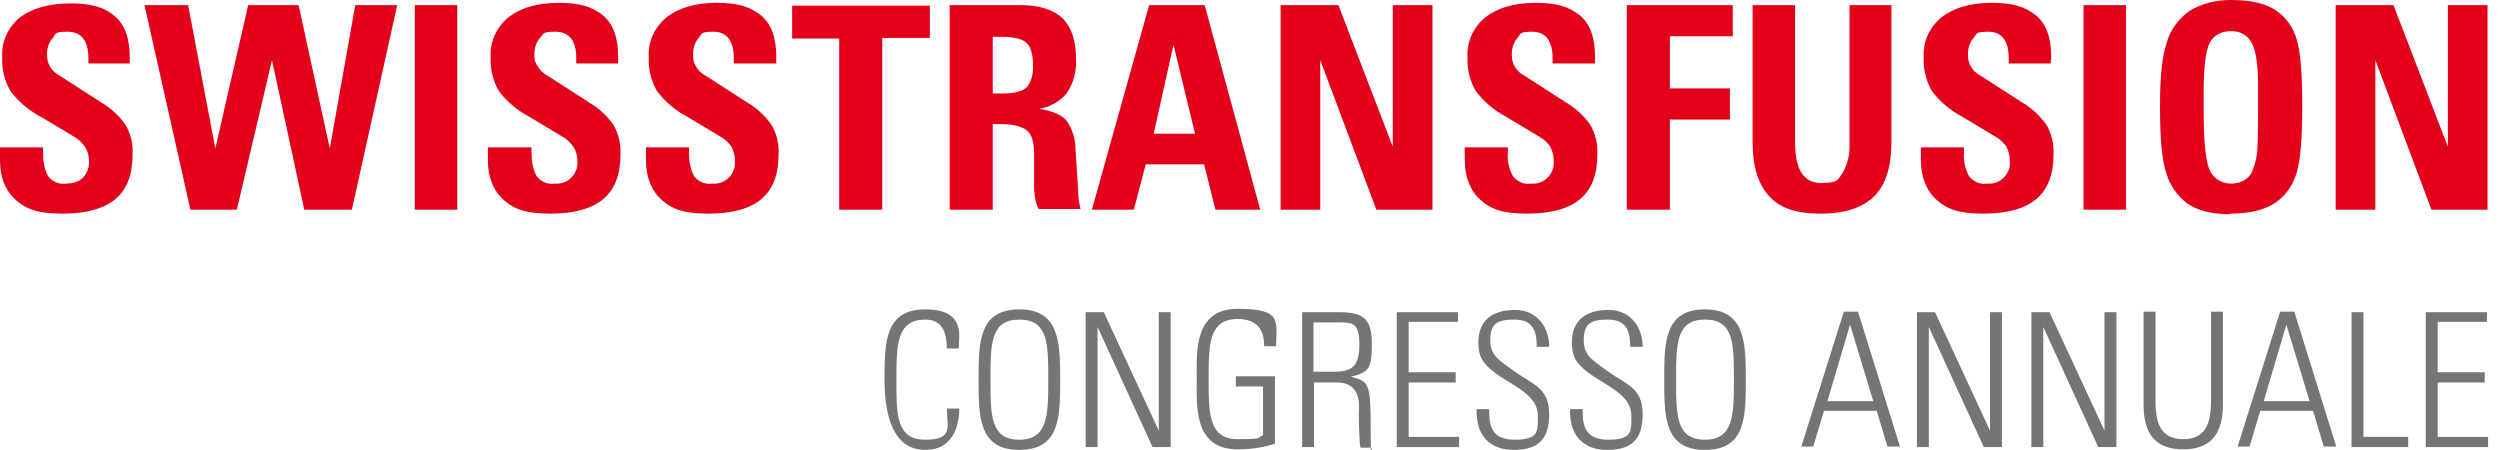 <?xml version="1.0" encoding="UTF-8"?>
<svg id="IT" xmlns="http://www.w3.org/2000/svg" viewBox="0 0 441.2 79.5">
  <rect width="100%" height="100%" fill="#fff" />
  <g id="Gruppe_2764">
    <path id="Pfad_541" fill="#e2001a" d="M23,11.2h-7.4v-.9c0-3.1-1.2-4.7-3.7-4.7s-2,.4-2.6,1.1c-.7.8-1,1.8-1,2.9s.2,1.5.5,2.1c.4.7,1,1.3,1.8,1.7l7.3,4.7c1.7,1,3.2,2.4,4.3,4,.9,1.6,1.3,3.4,1.2,5.2,0,3.5-1,6.1-3,7.8s-5.1,2.6-9.4,2.6-6.4-.8-8.2-2.4-2.8-3.9-2.8-7.1v-2.2h7.6v1c0,1.4.2,2.8.9,4.1.8,1,2,1.5,3.2,1.3,1.1,0,2.2-.3,3-1.1.7-.8,1.1-1.9,1-2.9,0-.9-.2-1.7-.7-2.5-.5-.7-1.1-1.3-1.8-1.7l-6-3.6c-2.1-1.1-4-2.7-5.4-4.6-1-1.8-1.5-3.8-1.4-5.8-.2-2.8,1-5.4,3.2-7.2C5.7,1.5,8.6.6,12.4.6s6,.7,7.8,2.2c1.8,1.5,2.7,3.9,2.7,7.4v1.1q0,0,0,0h0ZM33.2.9l4.8,25.3L43.8.9h8.9l5.5,25.3L62.7.9h7.4l-8,36.1h-8.4l-5.7-26.4-6.2,26.4h-8.2L25.5.9h7.7ZM80.7.9v36.1h-7.5V.9h7.5ZM109.1,11.2h-7.4v-.9c0-3.1-1.2-4.7-3.7-4.7s-2,.4-2.7,1.1c-.7.8-1,1.8-1,2.9s.2,1.5.6,2.1c.4.7,1,1.3,1.8,1.7l7.3,4.7c1.7,1,3.2,2.4,4.3,4,.9,1.6,1.3,3.4,1.2,5.2,0,3.5-1,6.1-3,7.8s-5.1,2.6-9.4,2.6-6.4-.8-8.2-2.4c-1.8-1.6-2.8-4-2.8-7.1v-2.2h7.7v1c0,1.4.2,2.8.9,4.1.8,1,2,1.5,3.2,1.3,2,.2,3.8-1.3,4-3.3v-.7c0-.9-.2-1.7-.7-2.5-.5-.7-1.1-1.3-1.8-1.7l-6-3.6c-2.1-1.1-4-2.7-5.4-4.6-1-1.8-1.5-3.8-1.4-5.8-.2-2.8,1-5.4,3.2-7.2,2.1-1.6,5-2.5,8.8-2.5s5.9.7,7.8,2.2c1.8,1.5,2.7,3.9,2.7,7.4v1.1ZM136.9,11.2h-7.4v-.9c0-3.1-1.2-4.7-3.6-4.7s-2,.4-2.6,1.1c-.7.8-1,1.8-1,2.9s.2,1.5.5,2.1c.4.7,1,1.3,1.8,1.7l7.3,4.7c1.7,1,3.2,2.4,4.3,4,.9,1.6,1.3,3.4,1.2,5.2,0,3.5-1,6.1-3,7.8s-5.1,2.6-9.4,2.6-6.4-.8-8.2-2.4-2.8-4-2.8-7.1v-2.2h7.6v1c0,1.4.2,2.8.9,4.1.8,1,2,1.5,3.2,1.3,2,.2,3.8-1.3,4-3.3v-.7c0-.9-.2-1.7-.6-2.5-.5-.7-1.1-1.3-1.8-1.7l-6-3.6c-2.1-1.1-4-2.7-5.4-4.6-1-1.8-1.5-3.8-1.4-5.8-.2-2.8,1-5.4,3.2-7.2,2.1-1.6,5-2.5,8.8-2.5s5.9.7,7.8,2.2c1.8,1.5,2.7,3.9,2.7,7.4v1.1s-.1,0-.1,0ZM164.1.9v5.8h-8.4v30.3h-7.6V6.8h-8.3V1h24.3q0,0,0,0h0ZM180.1.9c3.3,0,5.8.8,7.4,2.3,1.6,1.6,2.4,4,2.4,7.2.1,2.1-.4,4.2-1.6,6-1.2,1.5-3,2.5-4.9,2.8,2.4.4,4.1,1.1,4.9,2.2,1,1.5,1.5,3.2,1.5,4.9l.4,6.2c.1,1.4.1,2.4.2,3,.1.5.2,1,.3,1.4h-7.4c-.3-.6-.5-1.2-.6-1.8-.1-.7-.2-1.4-.2-2.2v-5.6c0-2.2-.4-3.6-1.3-4.3-.9-.7-2.4-1.1-4.6-1.1h-1.4v15.1h-7.6V.9h12.5ZM175.1,16.5h1.8c2.2,0,3.7-.4,4.4-1.2.8-1.1,1.1-2.5,1-3.9,0-1.8-.4-3.1-1.1-3.8s-2.2-1.1-4.4-1.1h-1.6v10h-.1,0ZM212.6.9l9.8,36.1h-7.9l-2-8h-10.3l-2.1,8h-7.4L202.8.9h9.9,0ZM203.6,23.6h7.3l-3.8-15.7-3.5,15.7ZM236.2.9l9.6,25V.9h7v36.1h-9.9l-9.9-26.4v26.4h-7V.9h10.2,0ZM281.4,11.2h-7.4v-.9c0-3.1-1.2-4.7-3.6-4.7s-2,.4-2.6,1.1c-.7.8-1,1.8-1,2.9s.2,1.5.5,2.1c.4.7,1,1.3,1.8,1.7l7.3,4.7c1.7,1,3.2,2.4,4.3,4,.9,1.6,1.3,3.4,1.2,5.2,0,3.5-1,6.1-3,7.8s-5.1,2.6-9.4,2.6-6.4-.8-8.2-2.4c-1.8-1.6-2.8-4-2.8-7.1v-2.2h7.6v1c-.1,1.4.2,2.8.9,4.1.8,1,2,1.5,3.2,1.3,2,.2,3.8-1.3,4-3.3v-.7c0-.9-.2-1.7-.6-2.5-.5-.7-1.1-1.3-1.8-1.7l-6-3.6c-2.1-1.1-4-2.7-5.4-4.6-1-1.8-1.5-3.8-1.4-5.8-.2-2.8,1-5.4,3.2-7.2,2.1-1.6,5-2.5,8.8-2.5s5.9.7,7.8,2.2c1.8,1.5,2.7,3.9,2.7,7.4v1.1s-.1,0-.1,0ZM305.8.9v5.5h-11.1v9.2h10.6v5.5h-10.6v15.9h-7.6V.9h18.7ZM316.8.9v24.3c0,4.7,1.5,7.1,4.6,7.1s2.9-.6,3.8-1.8c.9-1.6,1.3-3.4,1.2-5.3V.9h7.4v24.2c0,4.3-1,7.5-3,9.5s-5.1,3.1-9.5,3.1-7.2-1-9.1-3.1-2.9-5.2-2.9-9.5V.9h7.5ZM361.9,11.2h-7.4v-.9c0-3.1-1.2-4.7-3.6-4.7s-2,.4-2.6,1.1c-.7.8-1,1.8-1,2.9s.2,1.5.5,2.1c.4.7,1,1.3,1.8,1.7l7.3,4.7c1.7,1,3.2,2.4,4.3,4,.9,1.6,1.3,3.4,1.2,5.2,0,3.5-1,6.1-3,7.8s-5.1,2.6-9.4,2.6-6.4-.8-8.2-2.4c-1.8-1.6-2.8-4-2.8-7.1v-2.2h7.6v1c-.1,1.4.2,2.8.9,4.1.8,1,2,1.5,3.2,1.3,2,.2,3.8-1.3,4-3.3v-.7c0-.9-.2-1.7-.6-2.5-.5-.7-1.1-1.3-1.8-1.7l-6-3.6c-2.1-1.1-4-2.7-5.4-4.6-1-1.8-1.5-3.8-1.4-5.8-.2-2.8,1-5.4,3.2-7.2,2.1-1.6,5-2.5,8.8-2.5s5.9.7,7.8,2.2c1.8,1.5,2.7,3.9,2.7,7.4,0,0-.1,1.1-.1,1.1ZM375.2.9v36.1h-7.5V.9h7.5ZM393.5,37.8c-3.3,0-5.8-.7-7.5-1.9-1.8-1.4-3.1-3.2-3.7-5.4-.8-2.3-1.1-6.2-1.1-11.8s.4-8.8,1.2-11.2c.6-2.2,2-4.1,3.9-5.5C388.5.6,391.1,0,393.7,0c3.5,0,6.1.6,7.9,1.8s3.1,3,3.7,5.1c.7,2.2,1,6.1,1,11.8s-.3,9.3-.9,11.5-1.8,4.1-3.6,5.4c-1.9,1.4-4.6,2.1-8.3,2.1ZM388.9,19.6c0,5.7.4,9.3,1.2,10.7.7,1.3,2.1,2.1,3.6,2.1s2.9-.6,3.6-1.8c.7-1.5,1.1-3.2,1.1-4.9.1-2.1.1-4.5.1-7.4v-3.5c0-3.4-.4-5.9-1.1-7.2-.7-1.4-2.2-2.2-3.8-2.1-1.6,0-3.1.8-3.7,2.2-.7,1.5-1,4.5-1,8.9v3h0ZM422.4.9l9.6,25V.9h7v36.1h-9.9l-9.9-26.4v26.4h-7V.9h10.2,0Z"/>
  </g>
  <path fill="#767476" d="M156.1,67c0-6.4,0-12.4,7.2-12.4s5.9,4.8,5.9,6.9h-2.1c0-2.6-.7-5.1-3.8-5.1-5,0-5.1,4.3-5.1,10.6s0,10.6,5.1,10.6,3.8-2.4,3.8-5.5h2.2c0,1.7-.4,7.3-6,7.3s-7.2-5.9-7.2-12.4h0Z"/>
  <path fill="#767476" d="M179.9,54.6c7.1,0,7.2,5.9,7.2,12.4s0,12.4-7.2,12.4-7.2-5.9-7.2-12.4,0-12.4,7.2-12.4ZM179.9,77.6c5,0,5.1-4.3,5.1-10.6s0-10.6-5.1-10.6-5.1,4.3-5.1,10.6,0,10.6,5.1,10.6Z"/>
  <path fill="#767476" d="M191.6,78.9v-23.8h3.2l9.7,20.9h0v-20.9h2.1v23.8h-3.2l-9.7-21.2h0v21.2s-2.1,0-2.1,0Z"/>
  <path fill="#767476" d="M222.9,68.2h-4.8v-1.8h6.9v11.9c-2.1.7-4.3,1-6.6,1-7.8,0-7.2-7.8-7.2-12.4s-.6-12.4,7.2-12.4,6.9,2,6.8,6.6h-2.1c0-3.1-1.4-4.8-4.7-4.8-5.1,0-5.1,4.6-5.1,10.6s0,10.6,5.1,10.6,3.3-.3,4.5-.7v-8.7h0Z"/>
  <path fill="#767476" d="M231.9,67.3v11.6h-2.1v-23.8h6.6c4.6,0,5.7,1.5,5.7,5.7s-.5,4.9-3.7,5.7h0c3.3.8,3.5,1.2,3.5,9.7s.2,1.8.2,2.8h-2c-.2-.7-.3-4.7-.3-5.9s.7-5.6-3.9-5.6h-4v-.2ZM231.9,65.6h3.4c3.2,0,4.6-.8,4.6-4.8s-1.3-3.9-3.8-3.9h-4.3v8.7h.1Z"/>
  <path fill="#767476" d="M257.3,55v1.8h-8.7v8.9h8.3v1.8h-8.3v9.6h8.9v1.8h-11v-23.8h10.8Z"/>
  <path fill="#767476" d="M271.2,61.1c0-2.9-.8-4.7-4-4.7s-4.2.9-4.2,3.7,1.8,3.6,4.5,5.6c2.9,2.1,5.9,2.7,5.9,7.4s-2.2,6.3-6.3,6.3-6.7-2.5-6.5-7.2h2.2c0,2.6.2,5.4,4.5,5.4s4.1-1.5,4.1-4.2-2.1-4.2-5.6-6.3c-4.6-2.8-4.8-4.3-4.9-6.6,0-4.1,2.6-5.8,6.5-5.8s6,3.1,6,6.5h-2.2Z"/>
  <path fill="#767476" d="M287.7,61.1c0-2.9-.8-4.7-4-4.7s-4.2.9-4.2,3.7,1.8,3.6,4.5,5.6c2.9,2.1,5.9,2.7,5.9,7.4s-2.2,6.3-6.3,6.3-6.7-2.5-6.5-7.2h2.2c0,2.6.2,5.4,4.5,5.4s4.1-1.5,4.1-4.2-2.1-4.2-5.6-6.3c-4.6-2.8-4.8-4.3-4.9-6.6,0-4.1,2.6-5.8,6.5-5.8s6,3.1,6,6.5h-2.2Z"/>
  <path fill="#767476" d="M300.9,54.6c7.1,0,7.2,5.9,7.2,12.4s0,12.4-7.2,12.4-7.2-5.9-7.2-12.4,0-12.4,7.2-12.4ZM300.9,77.6c5,0,5.1-4.3,5.1-10.6s0-10.6-5.1-10.6-5.1,4.3-5.1,10.6,0,10.6,5.1,10.6Z"/>
  <path fill="#767476" d="M327.9,55l7.4,23.8h-2.2l-1.9-6.3h-9.3l-1.9,6.3h-2.1l7.5-23.8h2.5ZM330.6,70.8l-4.1-13.5h0l-4,13.5h8.2-.1Z"/>
  <path fill="#767476" d="M338.3,78.9v-23.8h3.2l9.7,20.9h0v-20.9h2.1v23.8h-3.2l-9.7-21.2h0v21.2s-2.1,0-2.1,0Z"/>
  <path fill="#767476" d="M358.5,78.9v-23.8h3.2l9.7,20.9h0v-20.9h2.1v23.8h-3.2l-9.7-21.2h0v21.2s-2.1,0-2.1,0Z"/>
  <path fill="#767476" d="M380.4,70c0,3.1,0,7.5,4.9,7.5s4.9-4.4,4.9-7.5v-15h2.1v16.5c0,6.1-3.2,7.8-7,7.8s-7-1.6-7-7.8v-16.5h2.1v15Z"/>
  <path fill="#767476" d="M404.9,55l7.4,23.8h-2.2l-1.9-6.3h-9.3l-1.9,6.3h-2.1l7.5-23.8h2.5ZM407.6,70.8l-4.1-13.5h0l-4,13.5h8.2-.1Z"/>
  <path fill="#767476" d="M415,78.9v-23.8h2.1v22h7.9v1.8s-10,0-10,0Z"/>
  <path fill="#767476" d="M438.9,55v1.8h-8.7v8.9h8.3v1.8h-8.3v9.6h8.9v1.8h-11v-23.8h10.8Z"/>
</svg>
